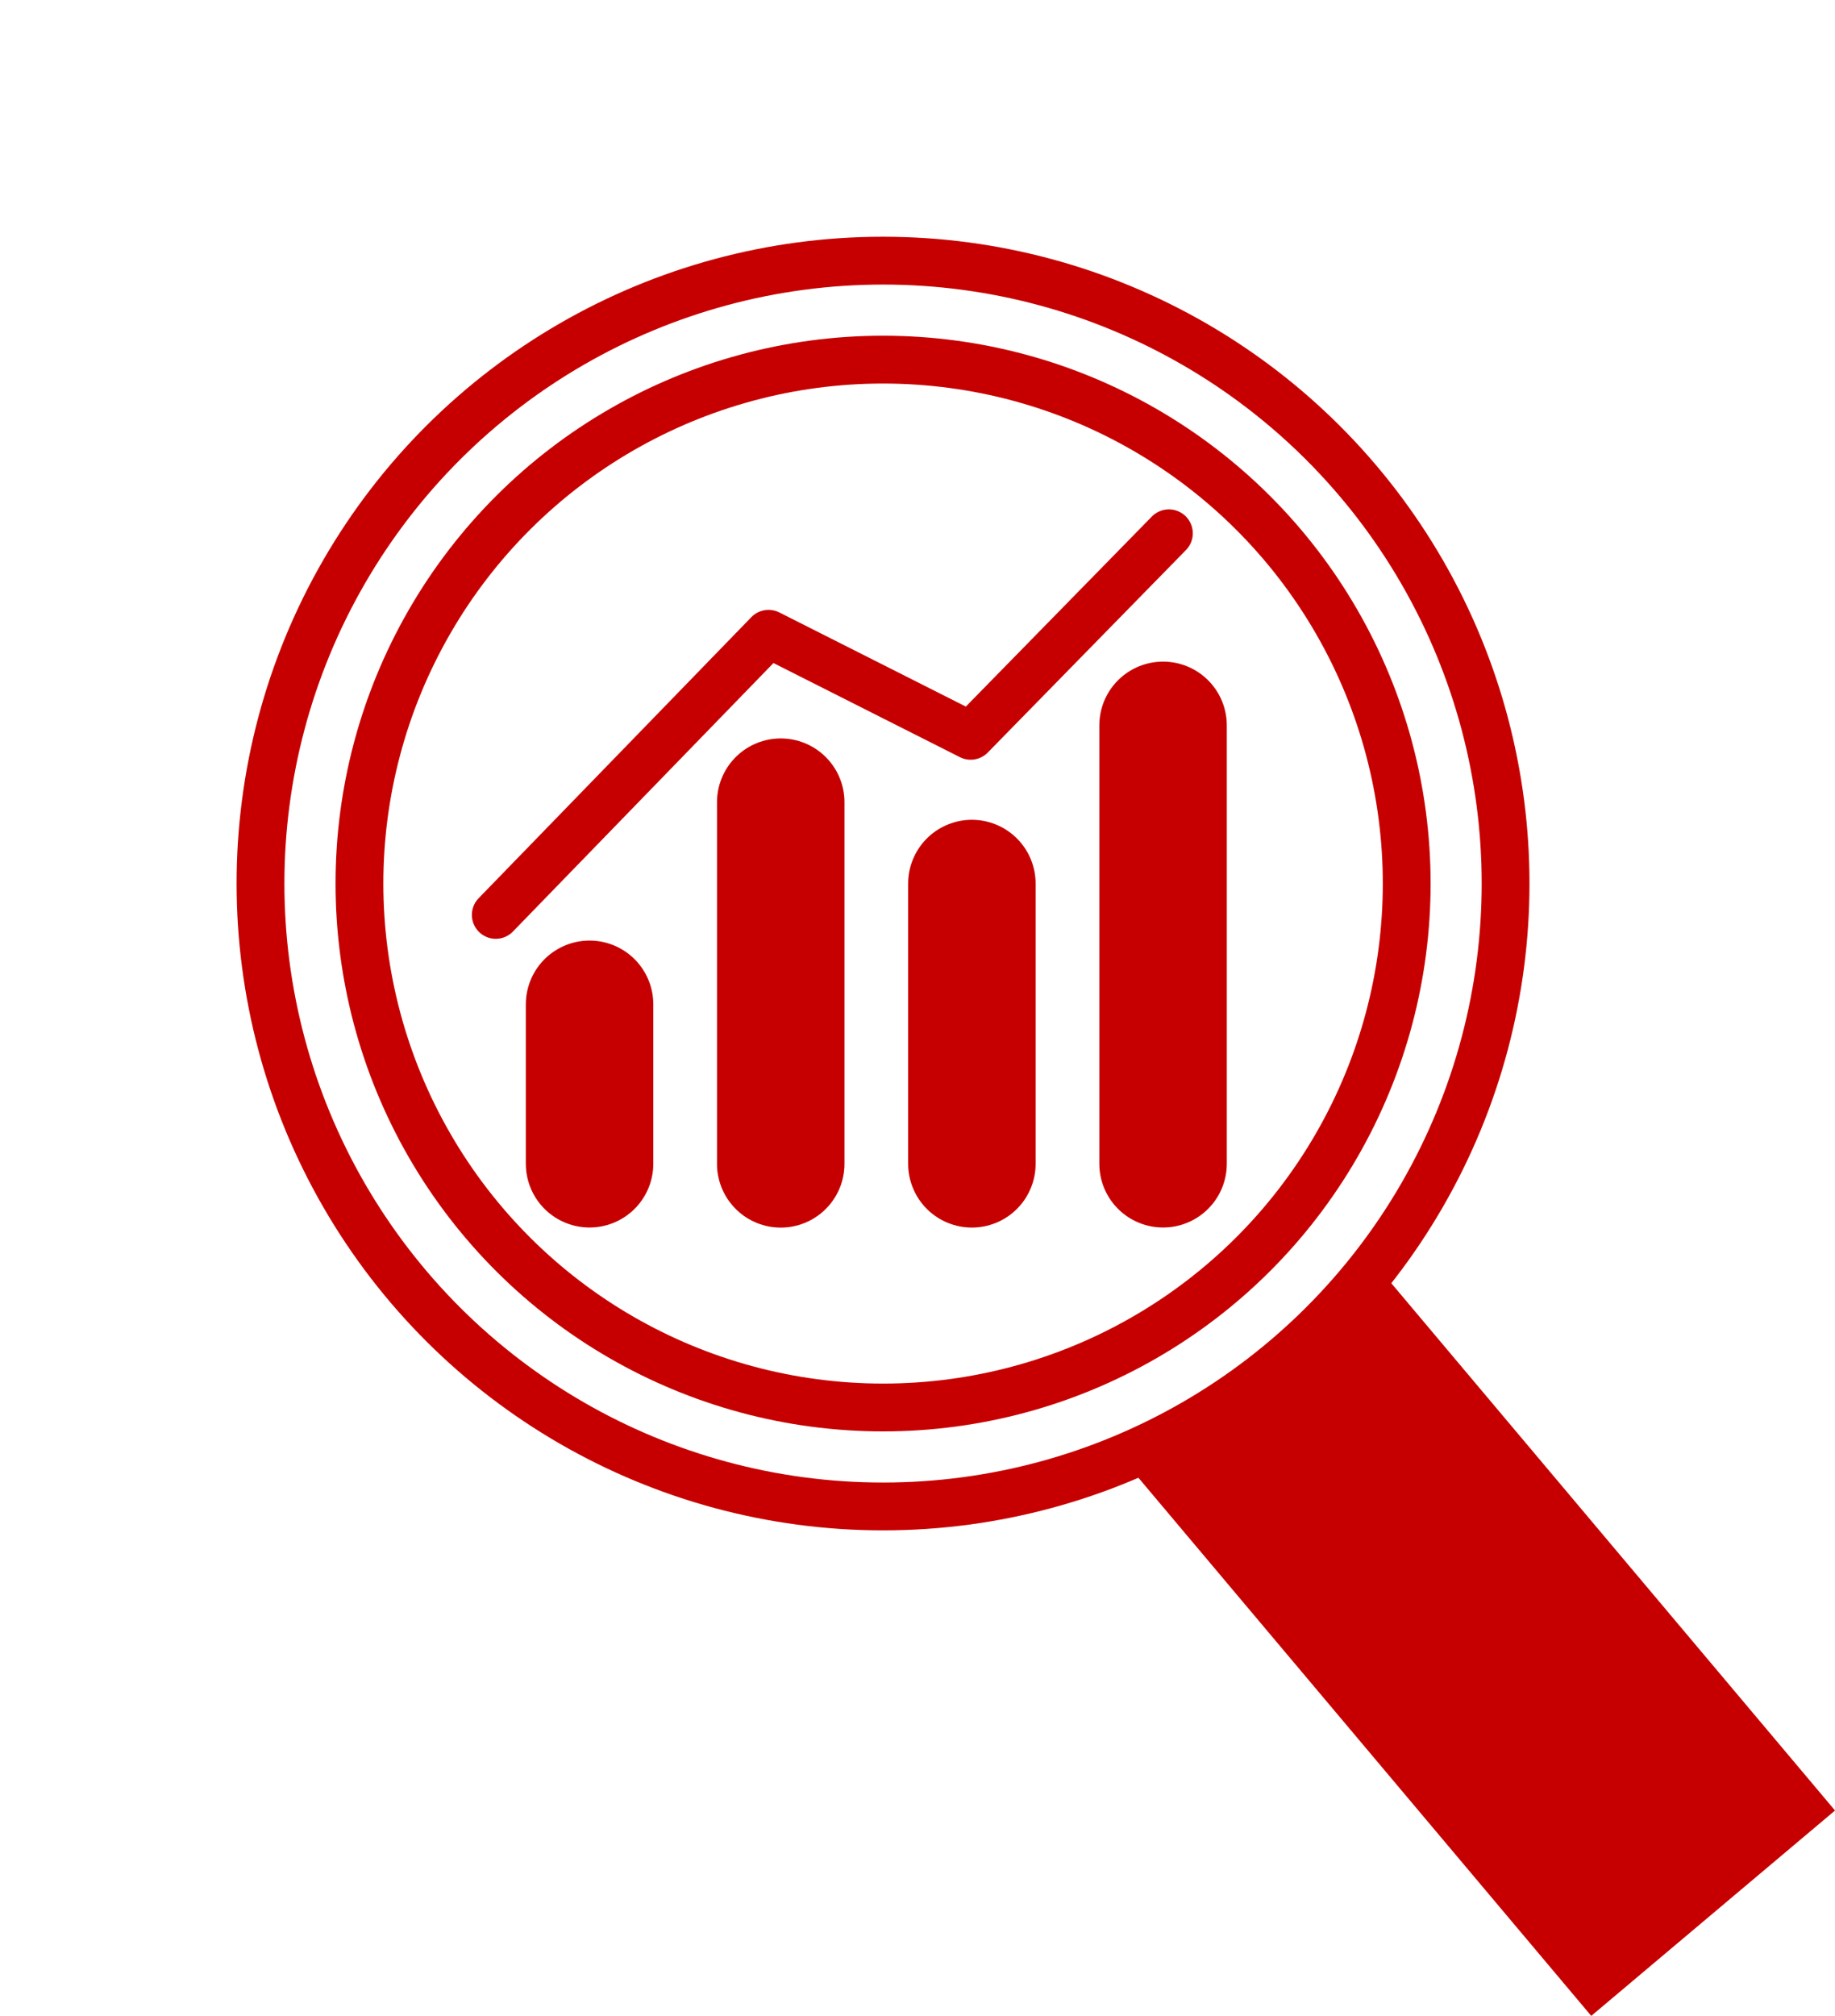 <svg xmlns="http://www.w3.org/2000/svg" width="57.581" height="63.22" viewBox="0 0 57.581 63.22"><defs><style>.a,.b,.c,.d,.f{fill:none;}.a,.b,.c,.d{stroke:#c60000;}.a{stroke-width:10px;}.b,.c{stroke-width:1.5px;}.c,.d{stroke-linecap:round;}.c{stroke-linejoin:round;}.d{stroke-width:4px;}.e{stroke:none;}</style></defs><g transform="translate(0)"><line class="a" x1="14.372" y1="17.069" transform="translate(39.385 42.931)"/><g class="b" transform="translate(55.419 35.134) rotate(150)"><circle class="e" cx="20.285" cy="20.285" r="20.285"/><circle class="f" cx="20.285" cy="20.285" r="19.535"/></g><g class="b" transform="translate(51.18 33.998) rotate(150)"><ellipse class="e" cx="17.181" cy="17.181" rx="17.181" ry="17.181"/><ellipse class="f" cx="17.181" cy="17.181" rx="16.431" ry="16.431"/></g><path class="c" d="M-343.443-8475.308l8.559-8.816,6.343,3.2,6.22-6.351" transform="translate(359 8504)"/><g transform="translate(-768 -544)"><line class="d" y2="4.999" transform="translate(786.5 575.497)"/><path class="d" d="M0-1.341V10" transform="translate(792.499 570.499)"/><path class="d" d="M0-3.788V5" transform="translate(798.497 575.498)"/><path class="d" d="M0-3.159V10.588" transform="translate(804.496 569.908)"/></g></g></svg>
